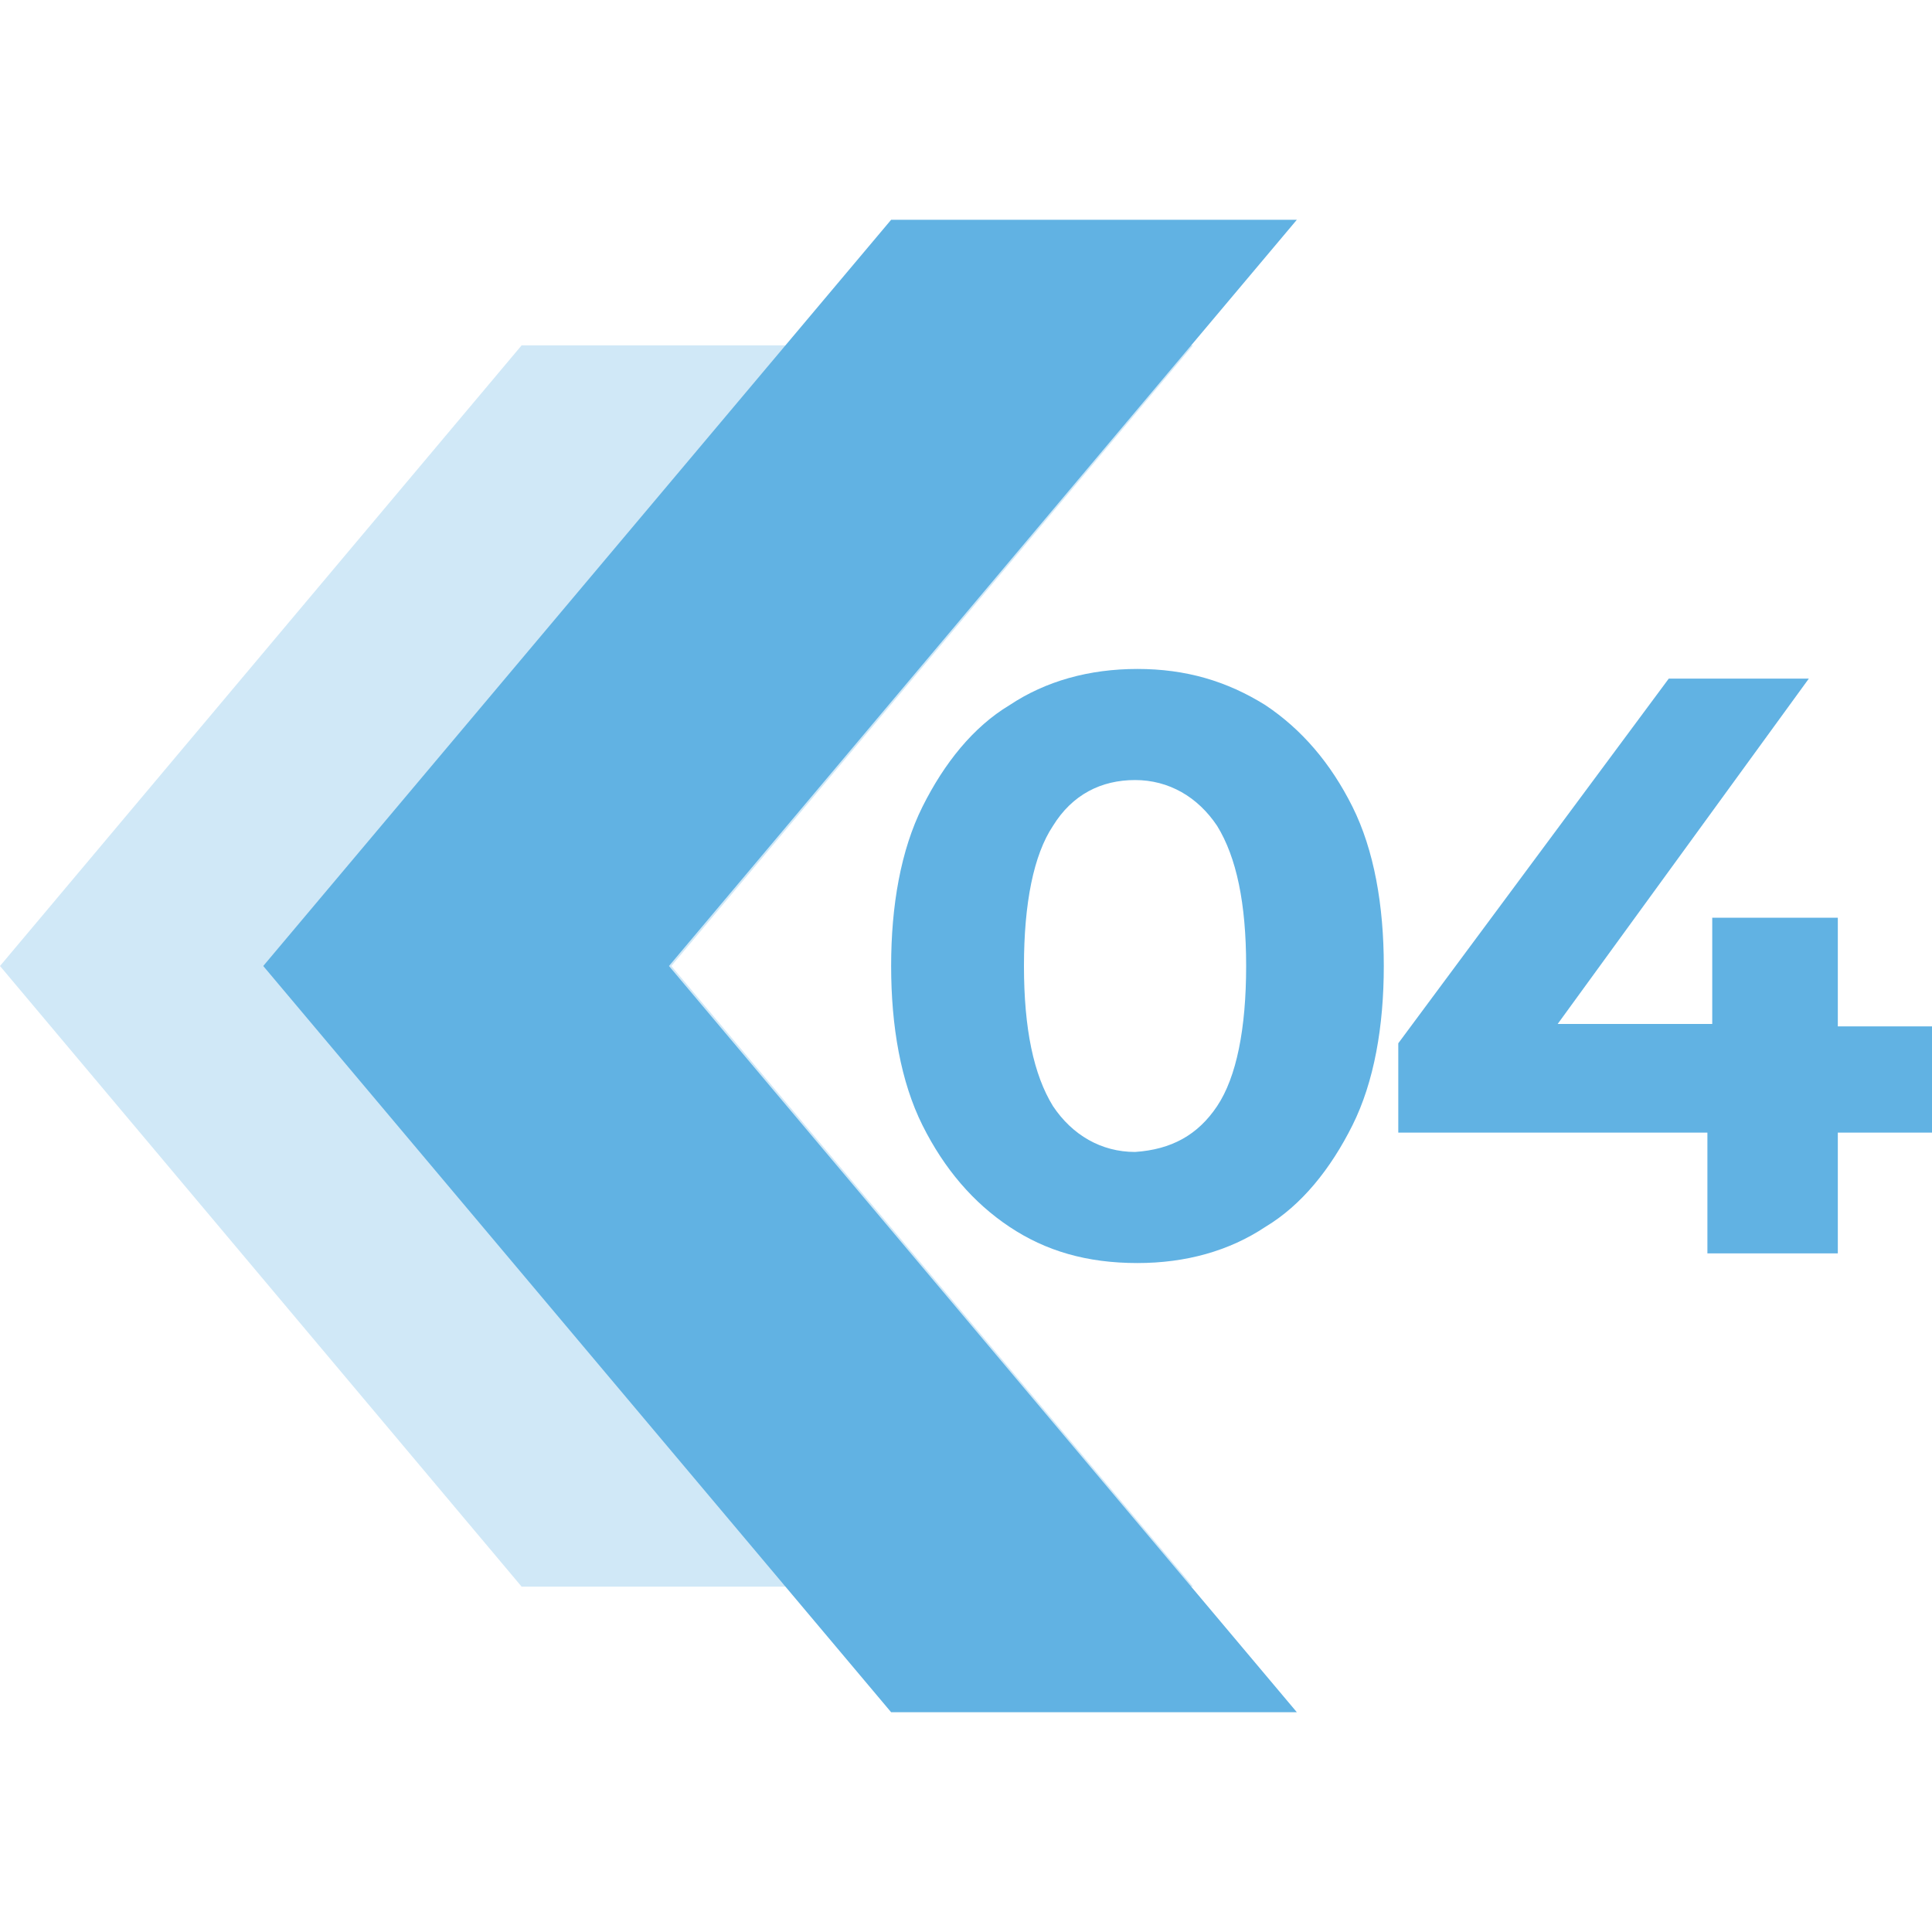 <?xml version="1.0" encoding="utf-8"?>
<!-- Generator: Adobe Illustrator 22.1.0, SVG Export Plug-In . SVG Version: 6.00 Build 0)  -->
<svg version="1.1" id="Capa_1" xmlns="http://www.w3.org/2000/svg" xmlns:xlink="http://www.w3.org/1999/xlink" x="0px" y="0px"
	 viewBox="0 0 80 80" style="enable-background:new 0 0 80 80;" xml:space="preserve">
<style type="text/css">
	.st0{opacity:0.3;fill:#61B2E3;}
	.st1{fill:#61B2E3;}
</style>
<g>
	<path class="st1" d="M41.8,50.8c-1.5-1-2.7-2.4-3.6-4.2c-0.9-1.8-1.3-4.1-1.3-6.6s0.4-4.8,1.3-6.6c0.9-1.8,2.1-3.3,3.6-4.2
		c1.5-1,3.3-1.5,5.3-1.5c2,0,3.7,0.5,5.3,1.5c1.5,1,2.7,2.4,3.6,4.2c0.9,1.8,1.3,4.1,1.3,6.6s-0.4,4.8-1.3,6.6
		c-0.9,1.8-2.1,3.3-3.6,4.2c-1.5,1-3.3,1.5-5.3,1.5C45,52.3,43.3,51.8,41.8,50.8z M50.4,45.8c0.8-1.2,1.2-3.2,1.2-5.8
		c0-2.6-0.4-4.5-1.2-5.8c-0.8-1.2-2-1.9-3.4-1.9c-1.4,0-2.6,0.6-3.4,1.9c-0.8,1.2-1.2,3.2-1.2,5.8c0,2.6,0.4,4.5,1.2,5.8
		c0.8,1.2,2,1.9,3.4,1.9C48.5,47.6,49.6,47,50.4,45.8z"/>
	<path class="st1" d="M80,46.9h-3.9v5h-5.4v-5H57.9v-3.7l11.2-15.1h5.8L64.5,42.4h6.4V38h5.2v4.5H80V46.9z"/>
</g>
<g>
	<polygon class="st0" points="0,40 21.6,14.3 49.4,14.3 27.8,40 49.4,65.7 21.6,65.7 	"/>
	<polygon class="st1" points="10.9,40 36.9,9.1 53.7,9.1 27.7,40 53.7,70.9 36.9,70.9 	"/>
</g>
</svg>
